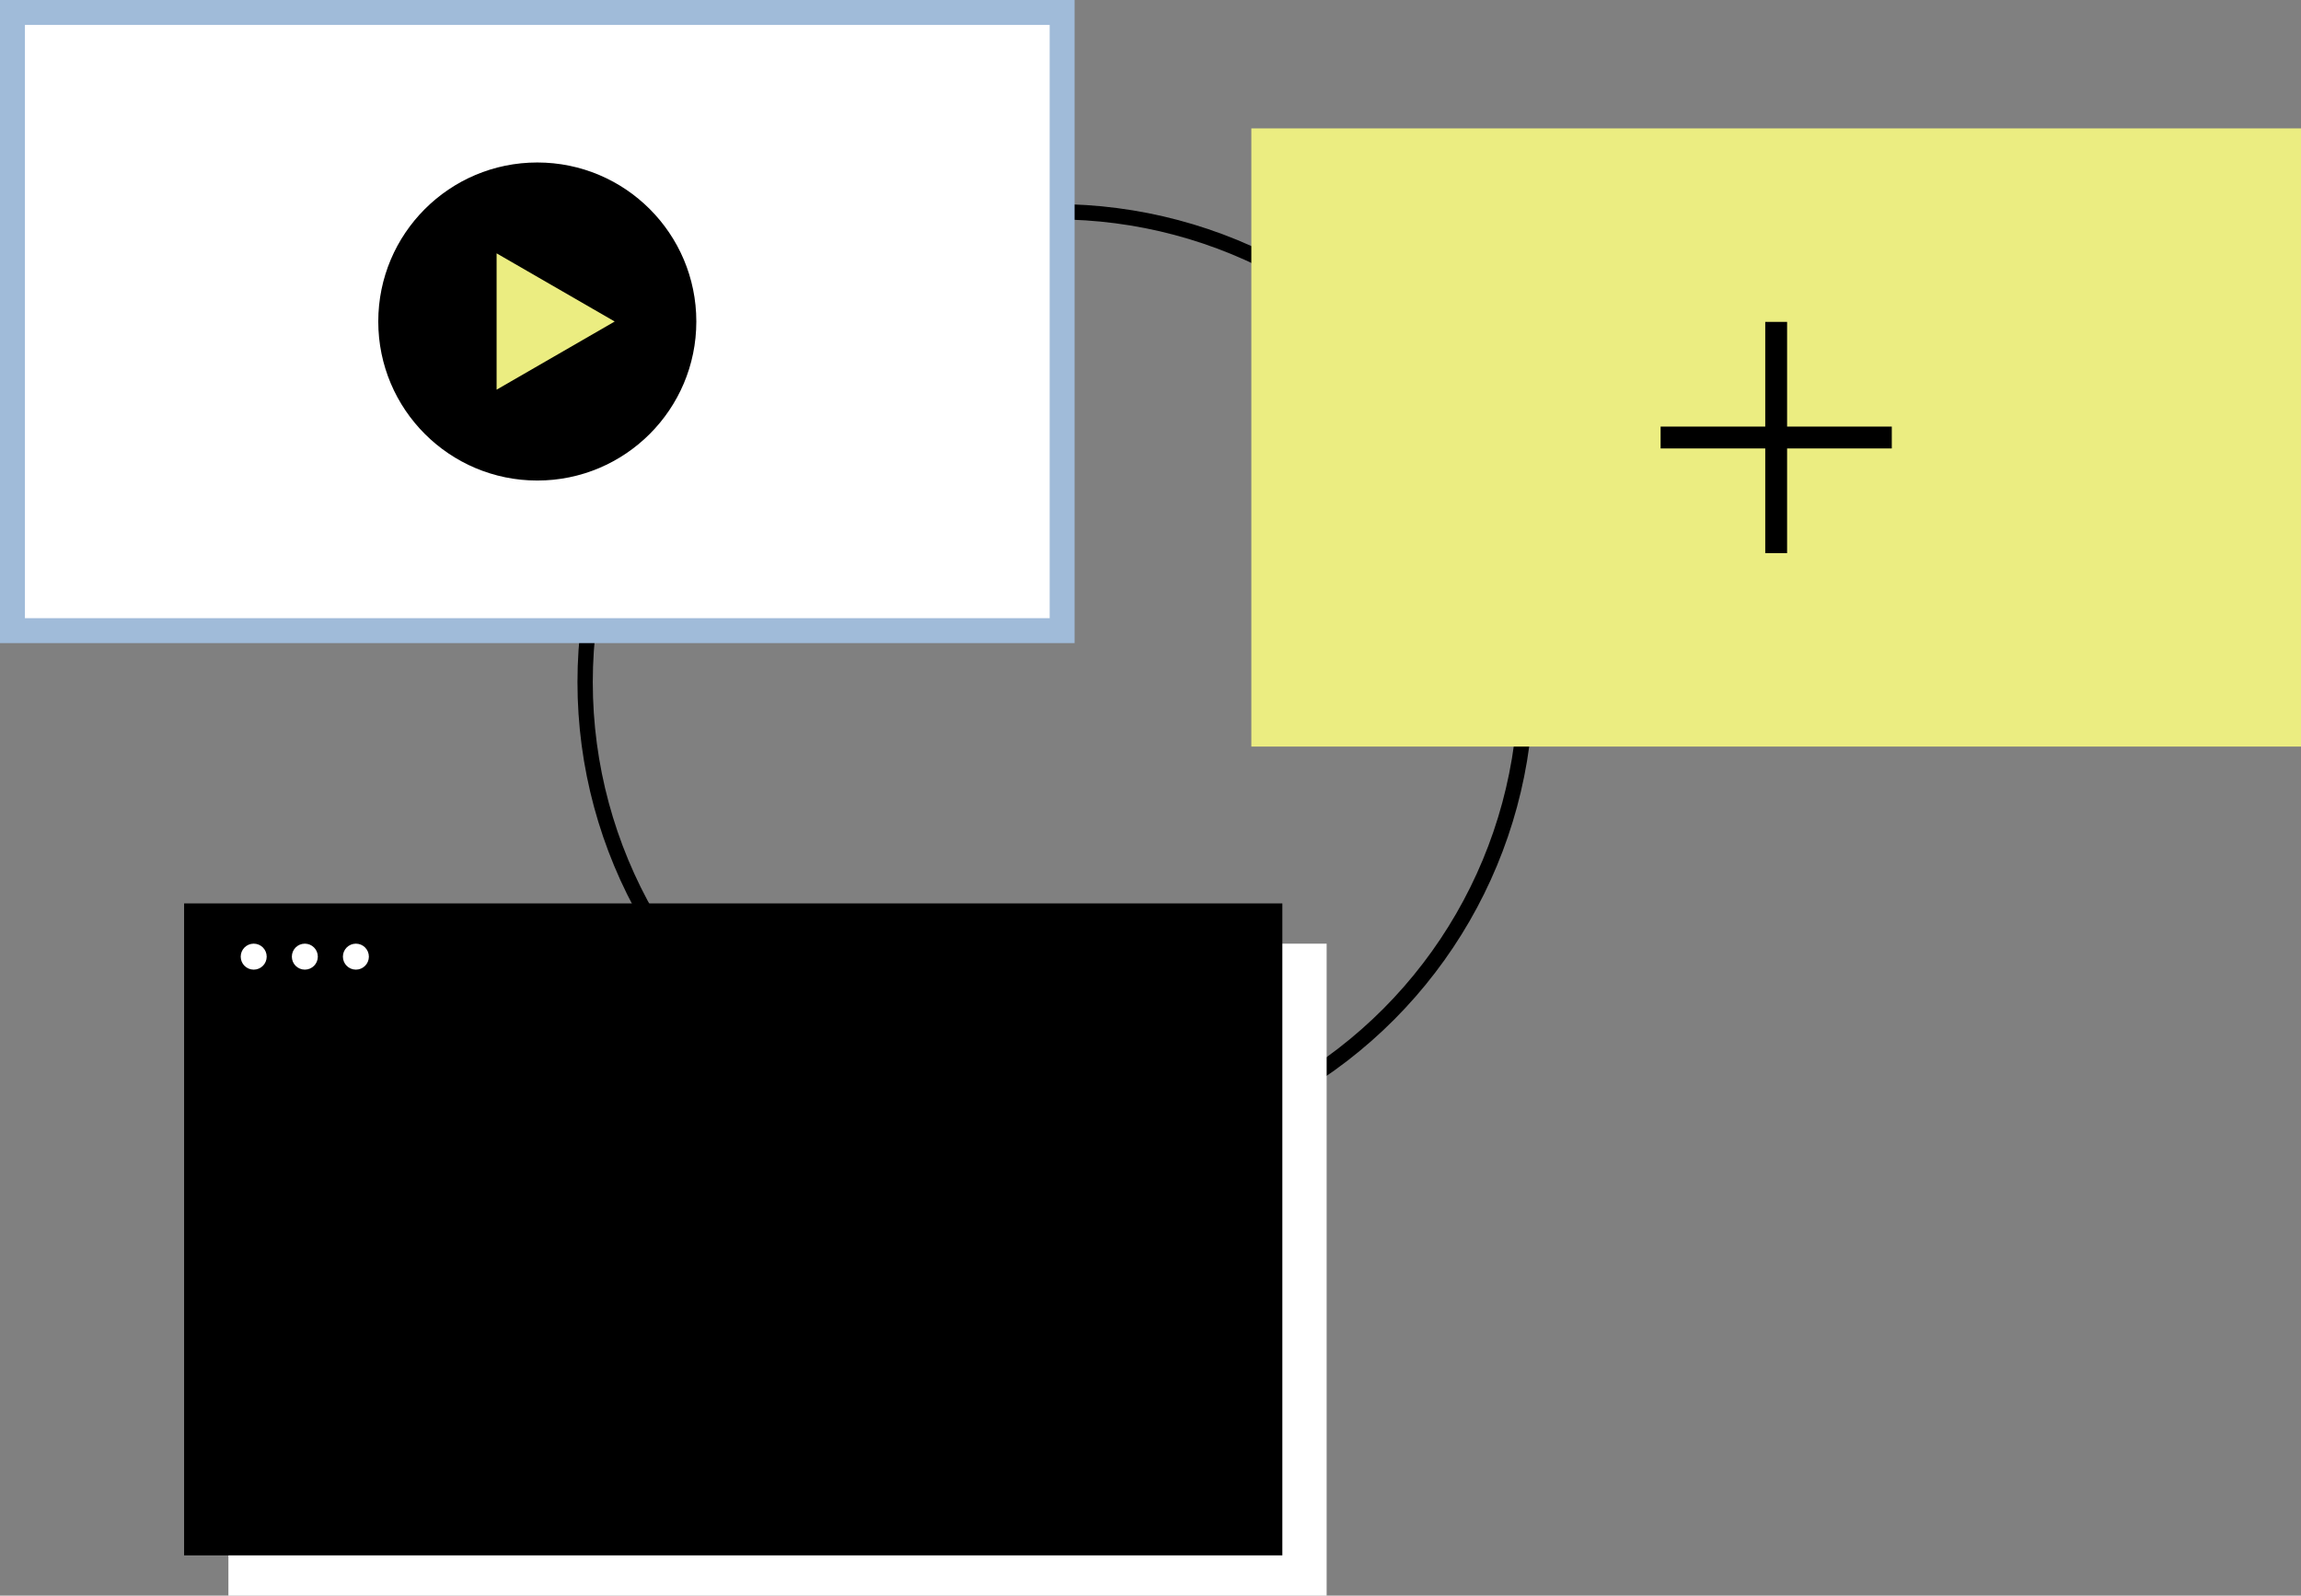 <svg xmlns="http://www.w3.org/2000/svg" id="Ebene_2" data-name="Ebene 2" viewBox="0 0 306.46 212.51"><rect x="0" y="0" width="306.46" height="212.51" fill="#808080" stroke="none"/><defs><style>      .cls-1 {        stroke: #a0bbd9;        stroke-width: 3.32px;      }      .cls-1, .cls-2 {        fill: #fff;      }      .cls-1, .cls-3, .cls-4 {        stroke-miterlimit: 10;      }      .cls-5 {        fill: #ebed81;      }      .cls-3 {        stroke-width: 2.04px;      }      .cls-3, .cls-4 {        fill: none;        stroke: #000;      }      .cls-4 {        stroke-width: 2.91px;      }    </style></defs><g id="Ebene_3" data-name="Ebene 3"><g><circle class="cls-3" cx="140.58" cy="90.85" r="62.65"></circle><g><rect class="cls-1" x="1.66" y="1.66" width="139.8" height="82.33"></rect><g><circle cx="71.56" cy="42.82" r="21.18"></circle><polygon class="cls-5" points="81.87 42.82 66.14 51.9 66.14 33.74 81.87 42.82"></polygon></g></g><g><rect class="cls-5" x="166.66" y="17.1" width="139.8" height="82.33"></rect><g><line class="cls-4" x1="236.56" y1="42.87" x2="236.56" y2="73.67"></line><line class="cls-4" x1="251.96" y1="58.27" x2="221.17" y2="58.27"></line></g></g><g><g><rect class="cls-2" x="30.42" y="125.68" width="146.27" height="86.83"></rect><rect x="24.52" y="120.32" width="146.27" height="86.83"></rect></g><g><circle class="cls-2" cx="33.79" cy="127.41" r="1.73"></circle><circle class="cls-2" cx="40.6" cy="127.41" r="1.73"></circle><circle class="cls-2" cx="47.4" cy="127.41" r="1.73"></circle></g></g></g></g></svg>